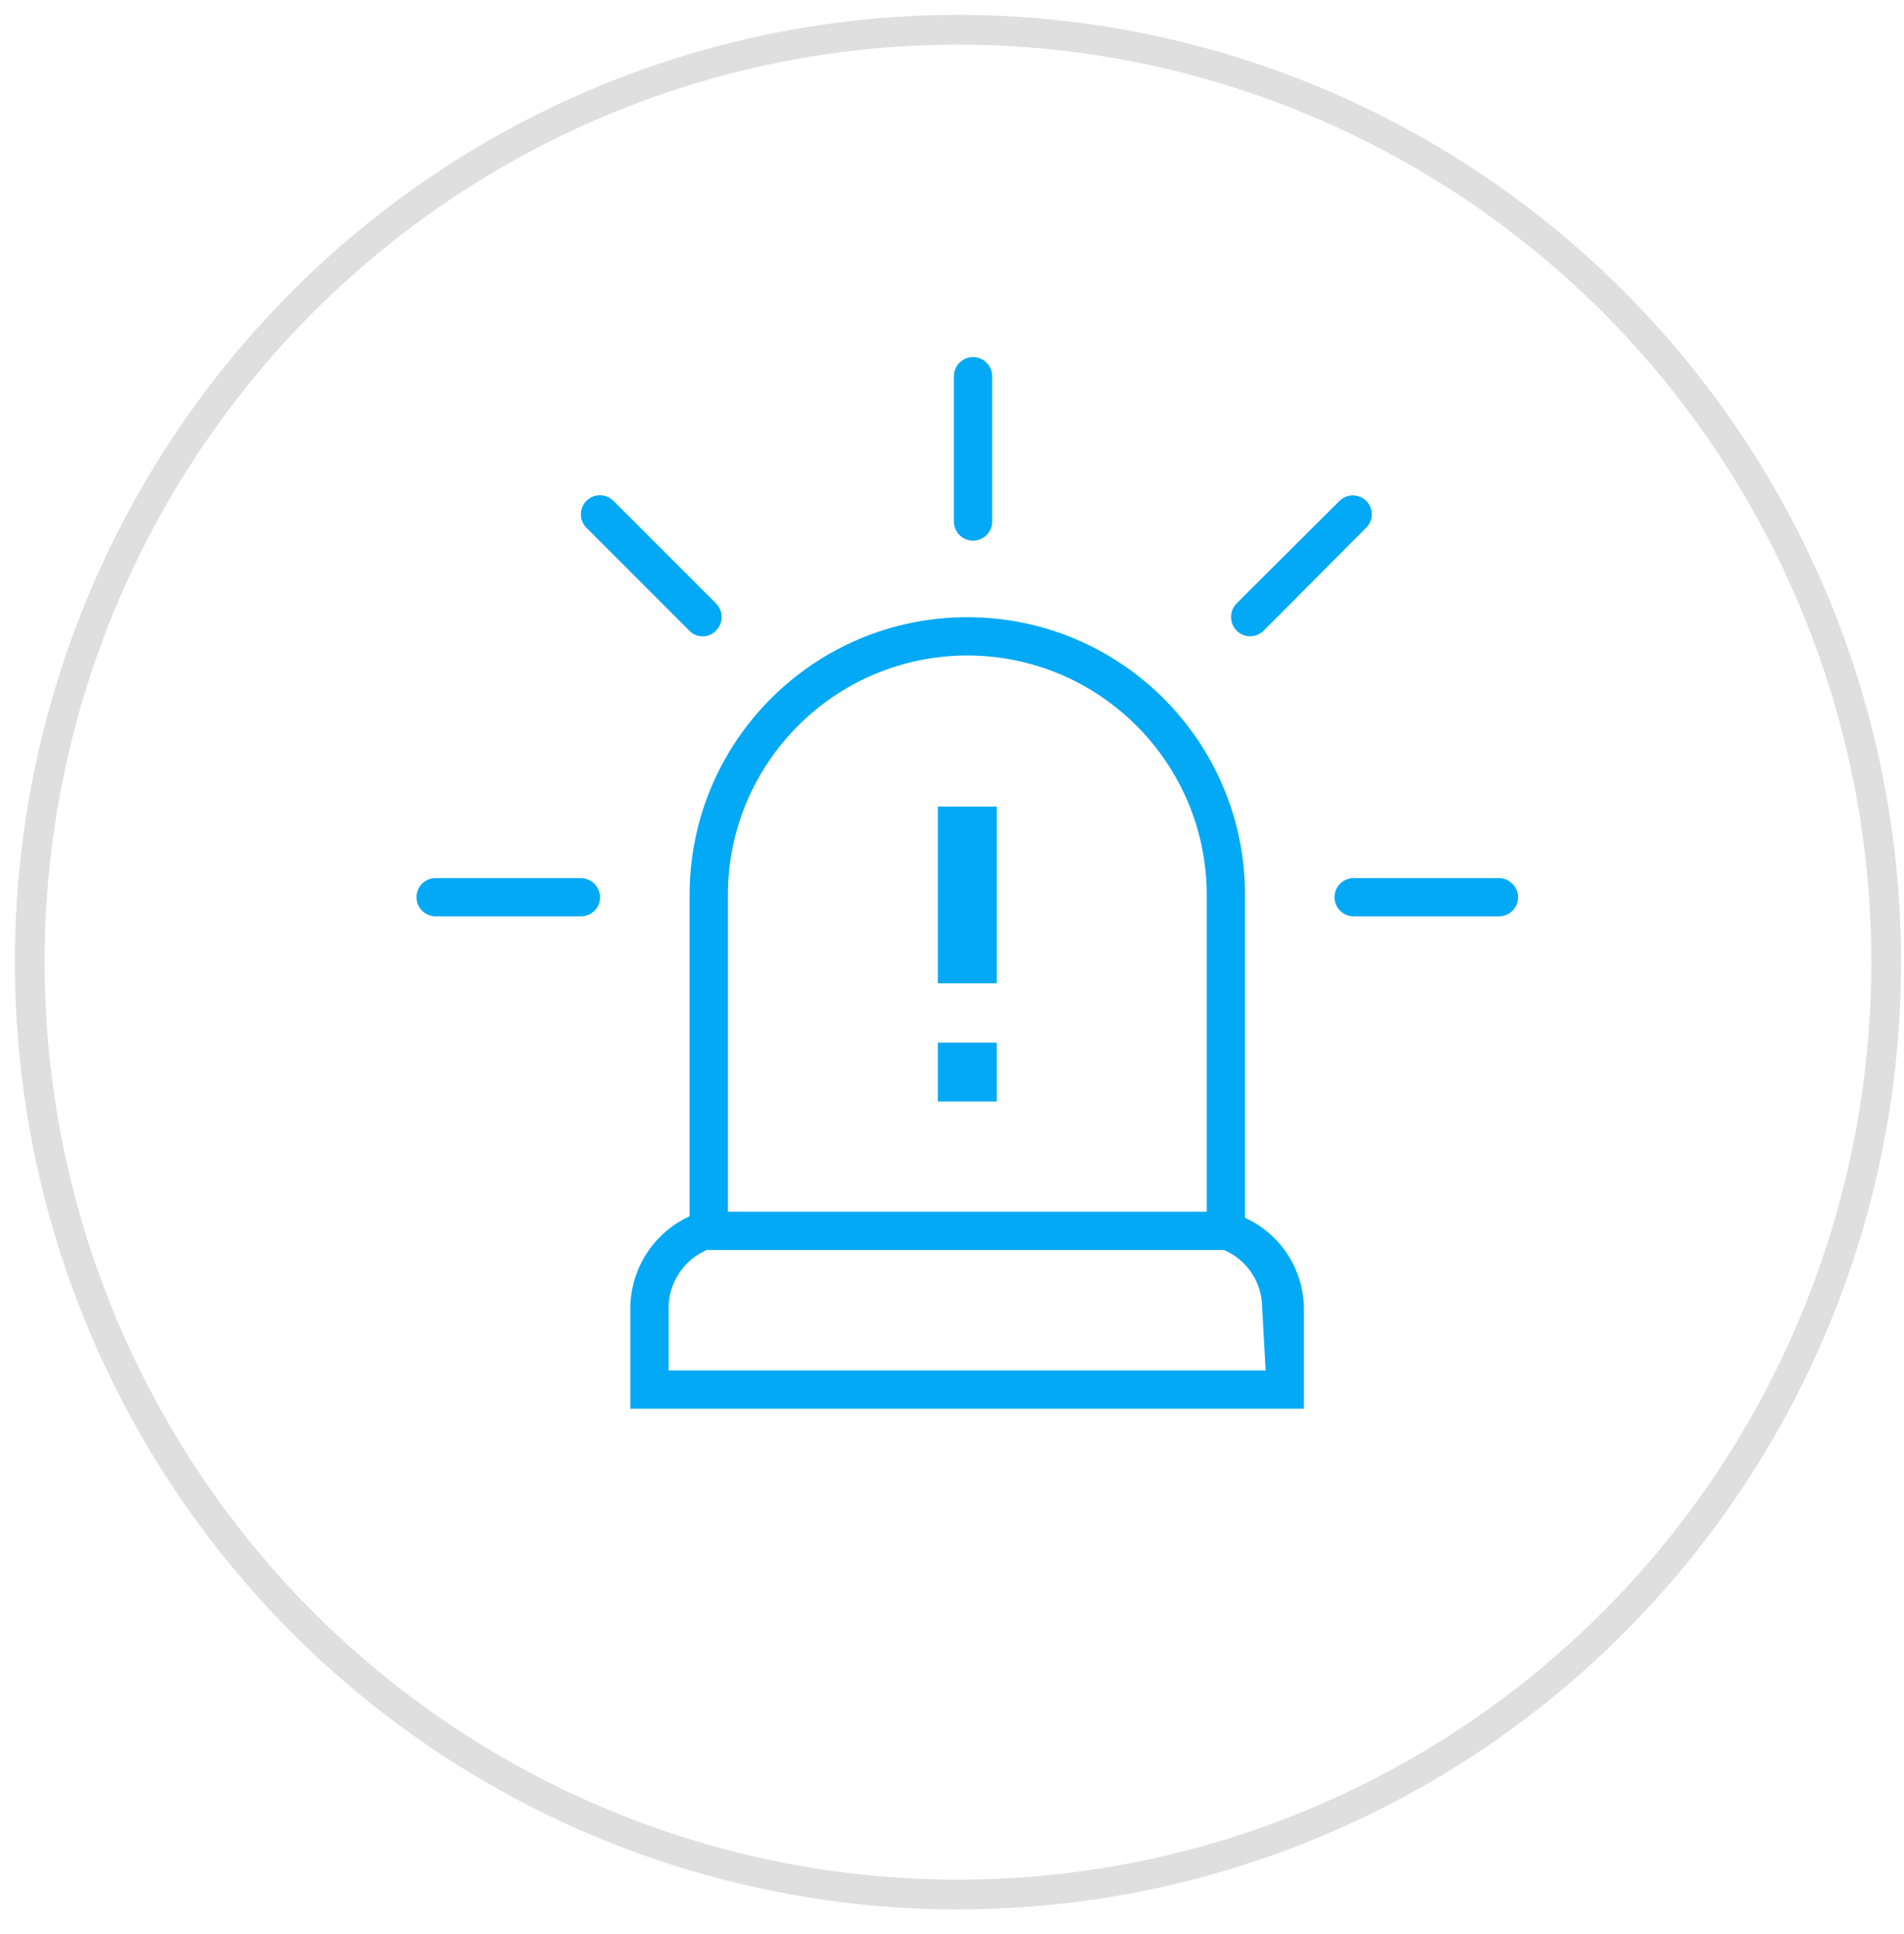 <?xml version="1.0" encoding="UTF-8"?>
<svg width="64px" height="65px" viewBox="0 0 64 65" version="1.1" xmlns="http://www.w3.org/2000/svg" xmlns:xlink="http://www.w3.org/1999/xlink">
    <!-- Generator: Sketch 61.1 (89650) - https://sketch.com -->
    <title>Icon 3</title>
    <desc>Created with Sketch.</desc>
    <g id="Page-1" stroke="none" stroke-width="1" fill="none" fill-rule="evenodd">
        <g id="APS-1200-1440:-Desktops---12-col" transform="translate(-1021, -714)">
            <g id="Icons" transform="translate(450, 713)">
                <g id="Icon3" transform="translate(572, 0)">
                    <g id="Icon-3" transform="translate(0, 2)">
                        <ellipse id="Oval-11" stroke="#DFDFDF" cx="31.201" cy="31.336" rx="31.201" ry="31.336"></ellipse>
                        <g id="icon3" transform="translate(13, 11)" fill="#03A9F4" fill-rule="nonzero">
                            <g id="remote">
                                <path d="M17.524,15.107 L19.504,15.107 L19.504,21.047 L17.524,21.047 L17.524,15.107 Z M17.524,23.04 L19.504,23.04 L19.504,25.02 L17.524,25.02 L17.524,23.04 Z" id="Shape"></path>
                                <path d="M27.849,28.929 L27.849,18.077 C27.849,12.922 23.669,8.743 18.514,8.743 C13.359,8.743 9.18,12.922 9.18,18.077 L9.18,28.877 C7.977,29.429 7.201,30.626 7.187,31.95 L7.187,35.344 L29.829,35.344 L29.829,32.014 C29.832,30.686 29.057,29.479 27.849,28.929 Z M18.514,10.029 C22.956,10.036 26.556,13.635 26.563,18.077 L26.563,28.723 L10.466,28.723 L10.466,18.077 C10.473,13.635 14.072,10.036 18.514,10.029 L18.514,10.029 Z M28.543,34.059 L8.473,34.059 L8.473,31.963 C8.474,31.114 8.979,30.346 9.759,30.009 L26.473,30.009 L26.473,30.009 L27.141,30.009 C27.923,30.344 28.429,31.113 28.427,31.963 L28.543,34.059 Z" id="Shape"></path>
                                <path d="M18.707,6.171 C18.352,6.171 18.064,5.884 18.064,5.529 L18.064,0.643 C18.064,0.288 18.352,0 18.707,0 C19.062,0 19.35,0.288 19.35,0.643 L19.35,5.529 C19.35,5.884 19.062,6.171 18.707,6.171 Z" id="Path"></path>
                                <path d="M28.016,9.386 C27.846,9.383 27.684,9.314 27.566,9.193 C27.319,8.939 27.319,8.534 27.566,8.28 L31.024,4.834 C31.185,4.674 31.419,4.611 31.639,4.67 C31.859,4.728 32.03,4.9 32.089,5.12 C32.148,5.339 32.085,5.574 31.924,5.734 L28.479,9.193 C28.356,9.316 28.189,9.385 28.016,9.386 L28.016,9.386 Z" id="Path"></path>
                                <path d="M9.617,9.386 C9.447,9.388 9.283,9.318 9.167,9.193 L5.709,5.734 C5.464,5.484 5.464,5.084 5.709,4.834 C5.829,4.713 5.994,4.644 6.165,4.644 C6.336,4.644 6.501,4.713 6.621,4.834 L10.067,8.28 C10.189,8.401 10.257,8.565 10.257,8.736 C10.257,8.908 10.189,9.072 10.067,9.193 C9.951,9.318 9.788,9.388 9.617,9.386 L9.617,9.386 Z" id="Path"></path>
                                <path d="M36.386,18.797 L31.5,18.797 C31.145,18.797 30.857,18.509 30.857,18.154 C30.857,17.799 31.145,17.511 31.5,17.511 L36.386,17.511 C36.738,17.518 37.022,17.802 37.029,18.154 C37.029,18.325 36.961,18.488 36.84,18.609 C36.72,18.729 36.556,18.797 36.386,18.797 Z" id="Path"></path>
                                <path d="M5.529,18.797 L0.643,18.797 C0.288,18.797 0,18.509 0,18.154 C0,17.799 0.288,17.511 0.643,17.511 L5.529,17.511 C5.881,17.518 6.165,17.802 6.171,18.154 C6.171,18.509 5.884,18.797 5.529,18.797 Z" id="Path"></path>
                            </g>
                        </g>
                    </g>
                </g>
            </g>
        </g>
    </g>
</svg>